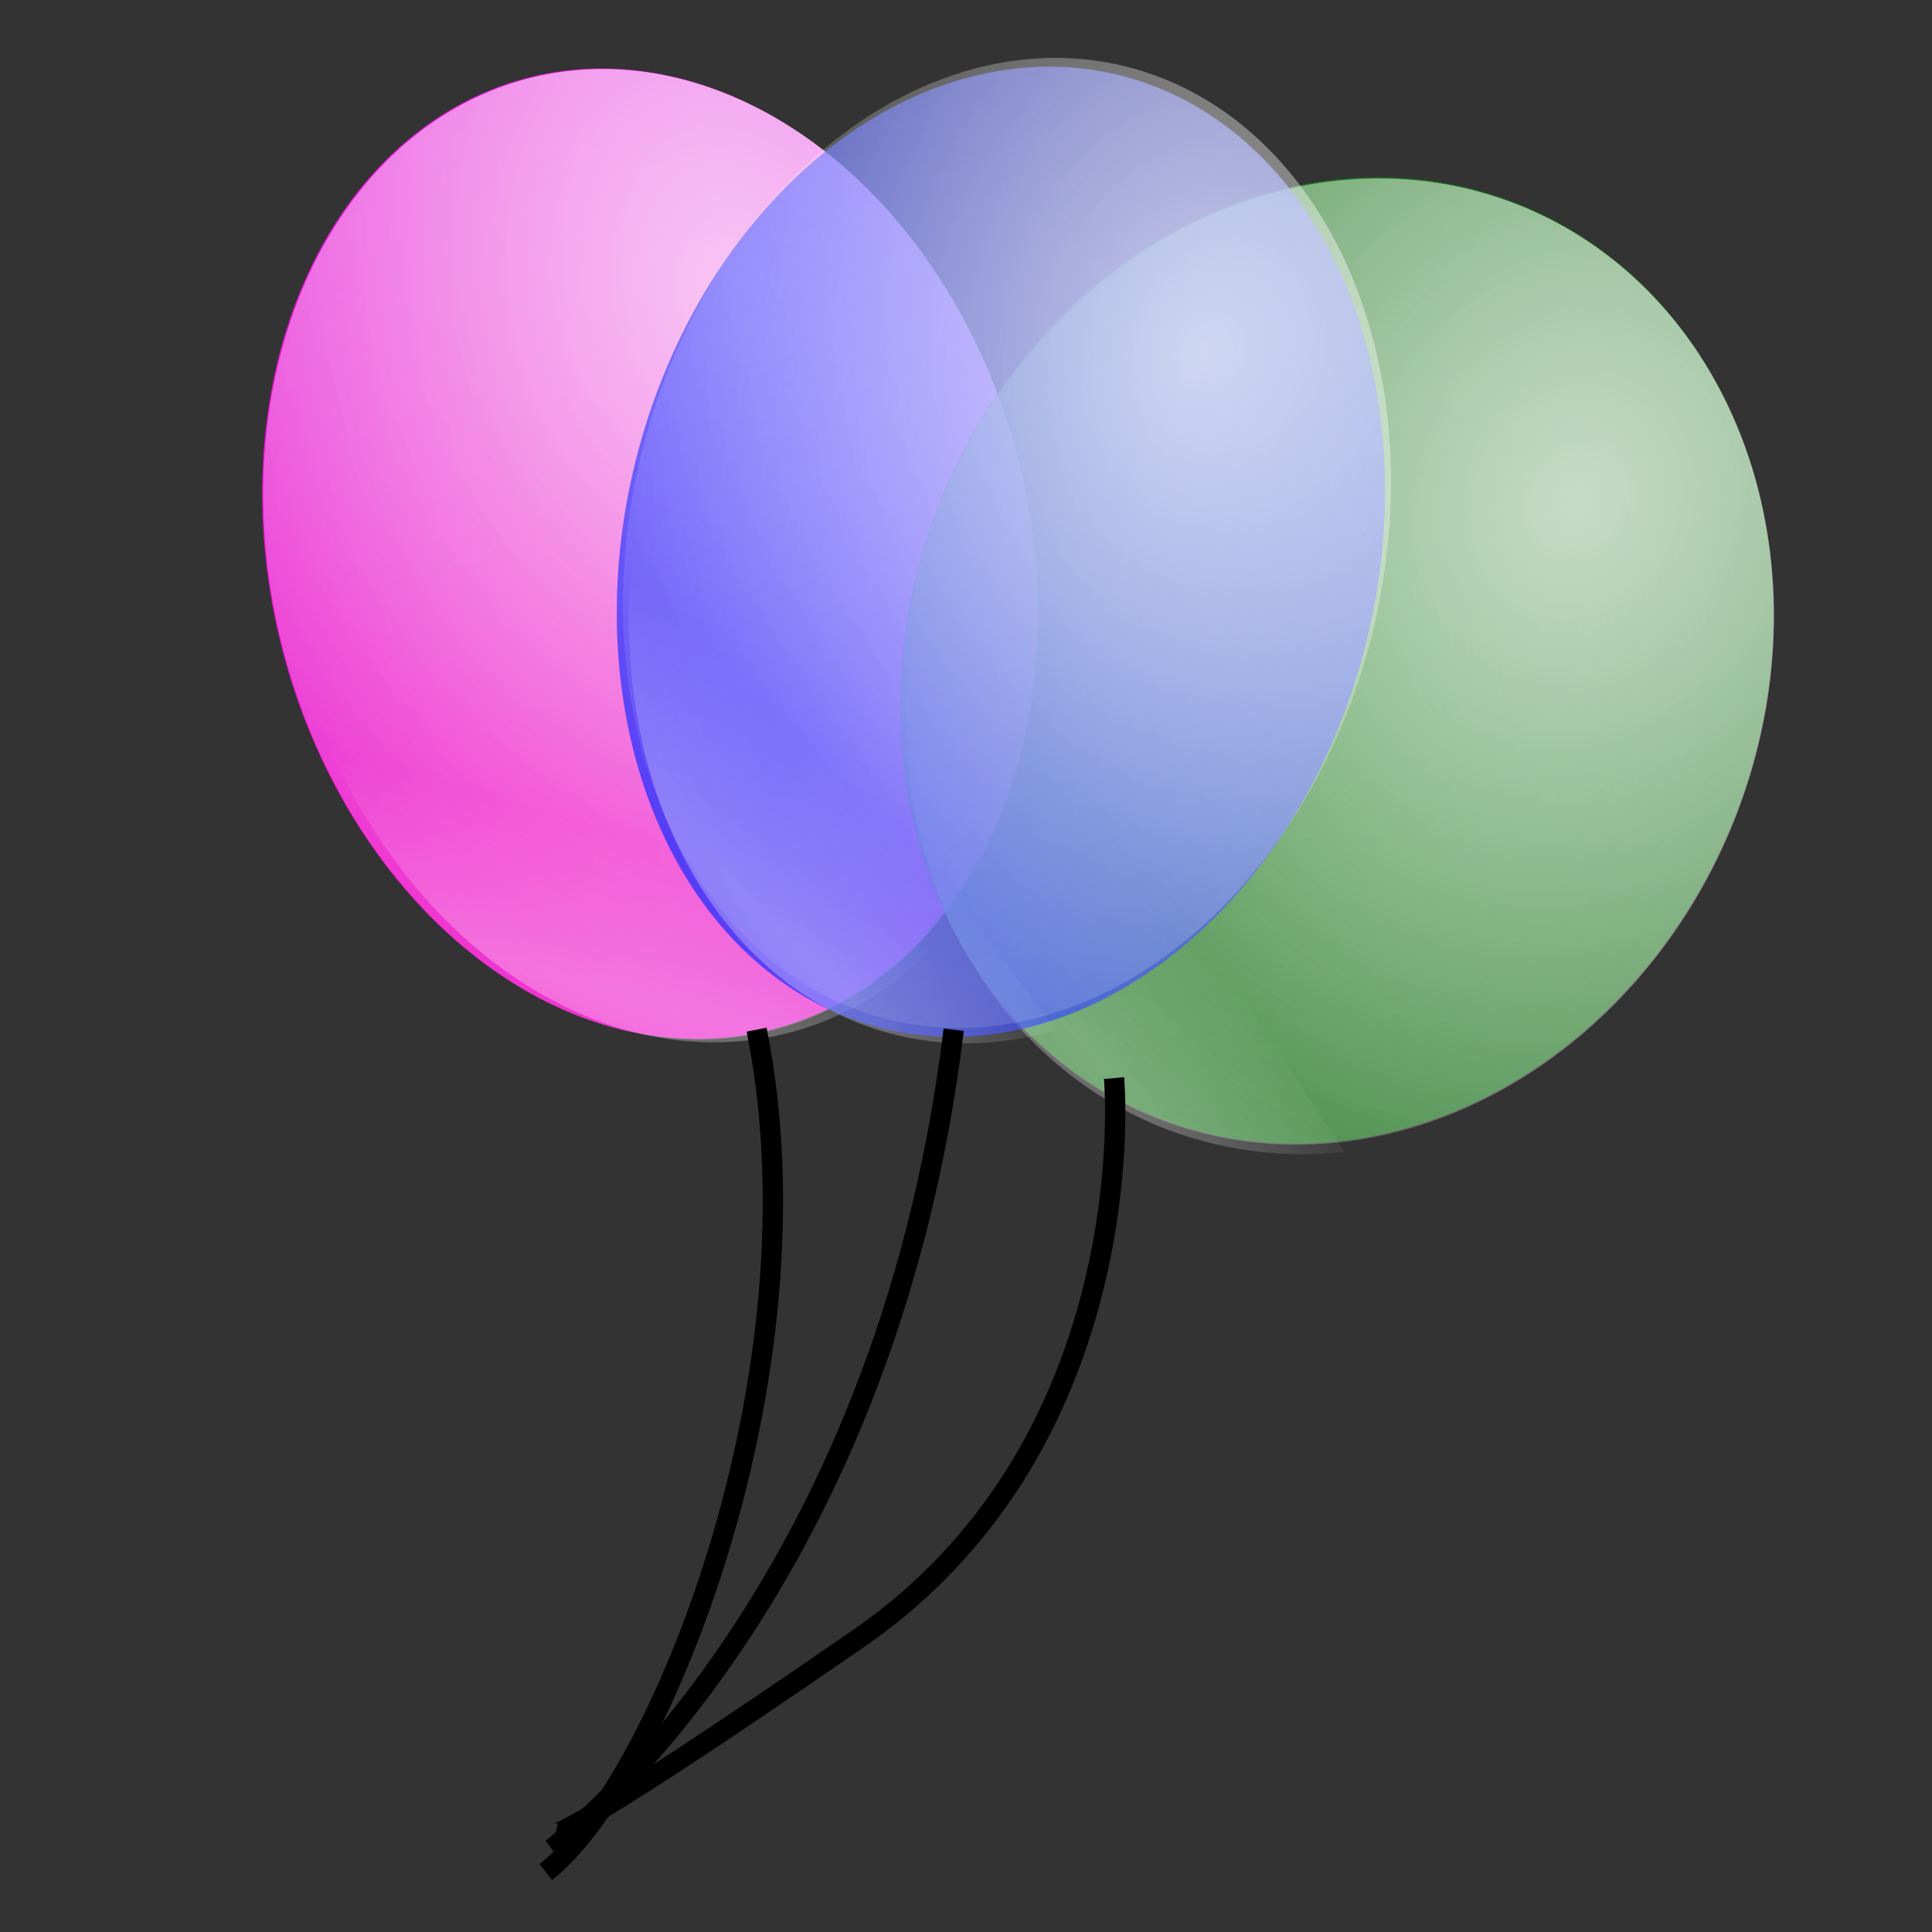 <?xml version="1.0" encoding="UTF-8" standalone="no"?>
<!-- Created with Inkscape (http://www.inkscape.org/) --><svg height="64px" id="svg3165" inkscape:version="0.40+cvs" sodipodi:docbase="D:\Artwork\Inkscape\Icon Set\Robert Fitzsimon Icon set 1" sodipodi:docname="Baloons.svg" sodipodi:version="0.32" width="64px" xmlns="http://www.w3.org/2000/svg" xmlns:cc="http://web.resource.org/cc/" xmlns:dc="http://purl.org/dc/elements/1.1/" xmlns:inkscape="http://www.inkscape.org/namespaces/inkscape" xmlns:rdf="http://www.w3.org/1999/02/22-rdf-syntax-ns#" xmlns:sodipodi="http://inkscape.sourceforge.net/DTD/sodipodi-0.dtd" xmlns:svg="http://www.w3.org/2000/svg" xmlns:xlink="http://www.w3.org/1999/xlink">
  <rect width="100%" height="100%" fill="#333333" stroke="none"/>
  <defs id="defs3">
    <linearGradient gradientTransform="scale(1.171,0.854)" gradientUnits="userSpaceOnUse" id="linearGradient7495" inkscape:collect="always" x1="621.046" x2="589.578" xlink:href="#linearGradient6653" y1="350.767" y2="324.669"/>
    <radialGradient cx="251.059" cy="330.242" fx="251.059" fy="330.242" gradientUnits="userSpaceOnUse" id="radialGradient7493" inkscape:collect="always" r="376.676" xlink:href="#linearGradient5123"/>
    <radialGradient cx="251.059" cy="330.242" fx="251.059" fy="330.242" gradientUnits="userSpaceOnUse" id="radialGradient7491" inkscape:collect="always" r="376.676" xlink:href="#linearGradient5123"/>
    <linearGradient id="linearGradient4347" inkscape:collect="always">
      <stop id="stop4349" offset="0" style="stop-color:#0015ff;stop-opacity:1;"/>
      <stop id="stop4351" offset="1" style="stop-color:#0015ff;stop-opacity:0;"/>
    </linearGradient>
    <radialGradient cx="242.165" cy="342.962" fx="242.165" fy="342.962" gradientUnits="userSpaceOnUse" id="radialGradient7489" inkscape:collect="always" r="325.187" xlink:href="#linearGradient4347"/>
    <linearGradient gradientTransform="scale(1.171,0.854)" gradientUnits="userSpaceOnUse" id="linearGradient13679" inkscape:collect="always" x1="621.046" x2="589.578" xlink:href="#linearGradient6653" y1="350.767" y2="324.669"/>
    <radialGradient cx="251.059" cy="330.242" fx="251.059" fy="330.242" gradientUnits="userSpaceOnUse" id="radialGradient13677" inkscape:collect="always" r="376.676" xlink:href="#linearGradient5123"/>
    <radialGradient cx="251.059" cy="330.242" fx="251.059" fy="330.242" gradientUnits="userSpaceOnUse" id="radialGradient13675" inkscape:collect="always" r="376.676" xlink:href="#linearGradient5123"/>
    <linearGradient id="linearGradient13656" inkscape:collect="always">
      <stop id="stop13658" offset="0" style="stop-color:#007400;stop-opacity:1;"/>
      <stop id="stop13660" offset="1" style="stop-color:#007400;stop-opacity:0;"/>
    </linearGradient>
    <radialGradient cx="320.235" cy="237.735" fx="320.235" fy="237.735" gradientUnits="userSpaceOnUse" id="radialGradient13673" inkscape:collect="always" r="200.615" xlink:href="#linearGradient13656"/>
    <linearGradient id="linearGradient6653" inkscape:collect="always">
      <stop id="stop6655" offset="0" style="stop-color:#ffffff;stop-opacity:1;"/>
      <stop id="stop6657" offset="1" style="stop-color:#ffffff;stop-opacity:0;"/>
    </linearGradient>
    <linearGradient gradientTransform="scale(1.171,0.854)" gradientUnits="userSpaceOnUse" id="linearGradient11363" inkscape:collect="always" x1="621.046" x2="589.578" xlink:href="#linearGradient6653" y1="350.767" y2="324.669"/>
    <radialGradient cx="251.059" cy="330.242" fx="251.059" fy="330.242" gradientUnits="userSpaceOnUse" id="radialGradient11361" inkscape:collect="always" r="376.676" xlink:href="#linearGradient5123"/>
    <linearGradient id="linearGradient5123" inkscape:collect="always">
      <stop id="stop5125" offset="0" style="stop-color:#ffffff;stop-opacity:1;"/>
      <stop id="stop5127" offset="1" style="stop-color:#ffffff;stop-opacity:0;"/>
    </linearGradient>
    <radialGradient cx="251.059" cy="330.242" fx="251.059" fy="330.242" gradientUnits="userSpaceOnUse" id="radialGradient11359" inkscape:collect="always" r="376.676" xlink:href="#linearGradient5123"/>
    <linearGradient id="linearGradient10558" inkscape:collect="always">
      <stop id="stop10560" offset="0" style="stop-color:#ff00a9;stop-opacity:1;"/>
      <stop id="stop10562" offset="1" style="stop-color:#ff00a9;stop-opacity:0;"/>
    </linearGradient>
    <radialGradient cx="241.835" cy="337.18" fx="241.835" fy="337.18" gradientUnits="userSpaceOnUse" id="radialGradient11357" inkscape:collect="always" r="421.161" xlink:href="#linearGradient10558"/>
  </defs>
  <sodipodi:namedview bordercolor="#666666" borderopacity="1.0" id="base" inkscape:current-layer="layer1" inkscape:cx="64.545457" inkscape:cy="49.090886" inkscape:document-units="px" inkscape:grid-bbox="true" inkscape:pageopacity="0.0" inkscape:pageshadow="2" inkscape:window-height="541" inkscape:window-width="640" inkscape:window-x="44" inkscape:window-y="58" inkscape:zoom="1.8420007" pagecolor="#ffffff" showgrid="true"/>
  <g id="layer1" inkscape:groupmode="layer" inkscape:label="Layer 1">
    <g id="g14445" transform="matrix(0.128,3.204529e-2,-3.204529e-2,0.128,-13.954,-40.407)">
      <g id="g11350" transform="matrix(0.68,-0.368,0.476,0.88,-158.161,187.214)">
        <path d="M 522 236 A 196 196 0 1 1  130,236 A 196 196 0 1 1  522 236 z" id="path7439" sodipodi:cx="326.00000" sodipodi:cy="236.00000" sodipodi:rx="196.00000" sodipodi:ry="196.00000" sodipodi:type="arc" style="opacity:0.829;color:#000000;fill:#ff15ff;fill-opacity:1;fill-rule:nonzero;stroke:none;stroke-width:10;stroke-linecap:butt;stroke-linejoin:miter;stroke-miterlimit:4;stroke-dashoffset:0;stroke-opacity:1;marker:none;marker-start:none;marker-mid:none;marker-end:none;visibility:visible;display:inline;overflow:visible" transform="matrix(0.629,0,0,0.629,284.172,260.005)"/>
        <path d="M 522 236 A 196 196 0 1 1  130,236 A 196 196 0 1 1  522 236 z" id="path7441" sodipodi:cx="326.00000" sodipodi:cy="236.00000" sodipodi:rx="196.00000" sodipodi:ry="196.00000" sodipodi:type="arc" style="opacity:0.505;color:#000000;fill:url(#radialGradient11357);fill-opacity:1;fill-rule:nonzero;stroke:none;stroke-width:10;stroke-linecap:butt;stroke-linejoin:miter;stroke-miterlimit:4;stroke-dashoffset:0;stroke-opacity:1;marker:none;marker-start:none;marker-mid:none;marker-end:none;visibility:visible;display:inline;overflow:visible" transform="matrix(0.629,0,0,0.629,284.172,260.005)"/>
        <path d="M 522 236 A 196 196 0 1 1  130,236 A 196 196 0 1 1  522 236 z" id="path7443" sodipodi:cx="326.00000" sodipodi:cy="236.00000" sodipodi:rx="196.00000" sodipodi:ry="196.00000" sodipodi:type="arc" style="opacity:0.505;color:#000000;fill:url(#radialGradient11359);fill-opacity:1;fill-rule:nonzero;stroke:none;stroke-width:10;stroke-linecap:butt;stroke-linejoin:miter;stroke-miterlimit:4;stroke-dashoffset:0;stroke-opacity:1;marker:none;marker-start:none;marker-mid:none;marker-end:none;visibility:visible;display:inline;overflow:visible" transform="matrix(-0.629,-4.942589e-17,4.942589e-17,-0.629,694.569,557.101)"/>
        <path d="M 522 236 A 196 196 0 1 1  130,236 A 196 196 0 1 1  522 236 z" id="path7445" sodipodi:cx="326.00000" sodipodi:cy="236.00000" sodipodi:rx="196.00000" sodipodi:ry="196.00000" sodipodi:type="arc" style="opacity:0.505;color:#000000;fill:url(#radialGradient11361);fill-opacity:1;fill-rule:nonzero;stroke:none;stroke-width:10;stroke-linecap:butt;stroke-linejoin:miter;stroke-miterlimit:4;stroke-dashoffset:0;stroke-opacity:1;marker:none;marker-start:none;marker-mid:none;marker-end:none;visibility:visible;display:inline;overflow:visible" transform="matrix(-0.629,-4.942589e-17,4.942589e-17,-0.629,694.569,557.101)"/>
        <path d="M 794,196 A 128,128 0 0 1 618.553,314.882" id="path7447" sodipodi:cx="666.00000" sodipodi:cy="196.00000" sodipodi:end="1.9505333" sodipodi:open="true" sodipodi:rx="128.00000" sodipodi:ry="128.00000" sodipodi:start="0.00000000" sodipodi:type="arc" style="opacity:0.281;color:#000000;fill:url(#linearGradient11363);fill-opacity:1;fill-rule:nonzero;stroke:none;stroke-width:10;stroke-linecap:butt;stroke-linejoin:miter;stroke-miterlimit:4;stroke-dashoffset:0;stroke-opacity:1;marker:none;marker-start:none;marker-mid:none;marker-end:none;visibility:visible;display:inline;overflow:visible" transform="matrix(0.399,0.882,-0.882,0.399,401.236,-255.959)"/>
      </g>
      <g id="g13666" transform="matrix(0.863,0.112,-0.129,0.992,518.534,-278.383)">
        <path d="M 522 236 A 196 196 0 1 1  130,236 A 196 196 0 1 1  522 236 z" id="path7459" sodipodi:cx="326.00000" sodipodi:cy="236.00000" sodipodi:rx="196.00000" sodipodi:ry="196.00000" sodipodi:type="arc" style="opacity:0.505;color:#000000;fill:#00ac03;fill-opacity:1;fill-rule:nonzero;stroke:none;stroke-width:10;stroke-linecap:butt;stroke-linejoin:miter;stroke-miterlimit:4;stroke-dashoffset:0;stroke-opacity:1;marker:none;marker-start:none;marker-mid:none;marker-end:none;visibility:visible;display:inline;overflow:visible" transform="matrix(0.629,0,0,0.629,-84.198,472.083)"/>
        <path d="M 522 236 A 196 196 0 1 1  130,236 A 196 196 0 1 1  522 236 z" id="path7461" sodipodi:cx="326.00000" sodipodi:cy="236.00000" sodipodi:rx="196.00000" sodipodi:ry="196.00000" sodipodi:type="arc" style="opacity:0.505;color:#000000;fill:url(#radialGradient13673);fill-opacity:1;fill-rule:nonzero;stroke:none;stroke-width:10;stroke-linecap:butt;stroke-linejoin:miter;stroke-miterlimit:4;stroke-dashoffset:0;stroke-opacity:1;marker:none;marker-start:none;marker-mid:none;marker-end:none;visibility:visible;display:inline;overflow:visible" transform="matrix(0.629,0,0,0.629,-84.198,472.083)"/>
        <path d="M 522 236 A 196 196 0 1 1  130,236 A 196 196 0 1 1  522 236 z" id="path7463" sodipodi:cx="326.00000" sodipodi:cy="236.00000" sodipodi:rx="196.00000" sodipodi:ry="196.00000" sodipodi:type="arc" style="opacity:0.505;color:#000000;fill:url(#radialGradient13675);fill-opacity:1;fill-rule:nonzero;stroke:none;stroke-width:10;stroke-linecap:butt;stroke-linejoin:miter;stroke-miterlimit:4;stroke-dashoffset:0;stroke-opacity:1;marker:none;marker-start:none;marker-mid:none;marker-end:none;visibility:visible;display:inline;overflow:visible" transform="matrix(-0.629,-4.942589e-17,4.942589e-17,-0.629,326.198,769.179)"/>
        <path d="M 522 236 A 196 196 0 1 1  130,236 A 196 196 0 1 1  522 236 z" id="path7465" sodipodi:cx="326.00000" sodipodi:cy="236.00000" sodipodi:rx="196.00000" sodipodi:ry="196.00000" sodipodi:type="arc" style="opacity:0.505;color:#000000;fill:url(#radialGradient13677);fill-opacity:1;fill-rule:nonzero;stroke:none;stroke-width:10;stroke-linecap:butt;stroke-linejoin:miter;stroke-miterlimit:4;stroke-dashoffset:0;stroke-opacity:1;marker:none;marker-start:none;marker-mid:none;marker-end:none;visibility:visible;display:inline;overflow:visible" transform="matrix(-0.629,-4.942589e-17,4.942589e-17,-0.629,326.198,769.179)"/>
        <path d="M 794,196 A 128,128 0 0 1 618.553,314.882" id="path7467" sodipodi:cx="666.00000" sodipodi:cy="196.00000" sodipodi:end="1.9505333" sodipodi:open="true" sodipodi:rx="128.00000" sodipodi:ry="128.00000" sodipodi:start="0.00000000" sodipodi:type="arc" style="opacity:0.281;color:#000000;fill:url(#linearGradient13679);fill-opacity:1;fill-rule:nonzero;stroke:none;stroke-width:10;stroke-linecap:butt;stroke-linejoin:miter;stroke-miterlimit:4;stroke-dashoffset:0;stroke-opacity:1;marker:none;marker-start:none;marker-mid:none;marker-end:none;visibility:visible;display:inline;overflow:visible" transform="matrix(0.399,0.882,-0.882,0.399,30.865,-43.881)"/>
      </g>
      <g id="g7477" transform="matrix(0.482,0,0,0.629,88.984,115.773)">
        <path d="M 522 236 A 196 196 0 1 1  130,236 A 196 196 0 1 1  522 236 z" id="path7479" sodipodi:cx="326.00000" sodipodi:cy="236.00000" sodipodi:rx="196.00000" sodipodi:ry="196.00000" sodipodi:type="arc" style="opacity:0.505;color:#000000;fill:#0015ff;fill-opacity:1;fill-rule:nonzero;stroke:none;stroke-width:10;stroke-linecap:butt;stroke-linejoin:miter;stroke-miterlimit:4;stroke-dashoffset:0;stroke-opacity:1;marker:none;marker-start:none;marker-mid:none;marker-end:none;visibility:visible;display:inline;overflow:visible" transform="translate(432,128)"/>
        <path d="M 522 236 A 196 196 0 1 1  130,236 A 196 196 0 1 1  522 236 z" id="path7481" sodipodi:cx="326.00000" sodipodi:cy="236.00000" sodipodi:rx="196.00000" sodipodi:ry="196.00000" sodipodi:type="arc" style="opacity:0.505;color:#000000;fill:url(#radialGradient7489);fill-opacity:1;fill-rule:nonzero;stroke:none;stroke-width:10;stroke-linecap:butt;stroke-linejoin:miter;stroke-miterlimit:4;stroke-dashoffset:0;stroke-opacity:1;marker:none;marker-start:none;marker-mid:none;marker-end:none;visibility:visible;display:inline;overflow:visible" transform="translate(432,128)"/>
        <path d="M 522 236 A 196 196 0 1 1  130,236 A 196 196 0 1 1  522 236 z" id="path7483" sodipodi:cx="326.00000" sodipodi:cy="236.00000" sodipodi:rx="196.00000" sodipodi:ry="196.00000" sodipodi:type="arc" style="opacity:0.505;color:#000000;fill:url(#radialGradient7491);fill-opacity:1;fill-rule:nonzero;stroke:none;stroke-width:10;stroke-linecap:butt;stroke-linejoin:miter;stroke-miterlimit:4;stroke-dashoffset:0;stroke-opacity:1;marker:none;marker-start:none;marker-mid:none;marker-end:none;visibility:visible;display:inline;overflow:visible" transform="matrix(-1,-7.852334e-17,7.852334e-17,-1,1084.000,600)"/>
        <path d="M 522 236 A 196 196 0 1 1  130,236 A 196 196 0 1 1  522 236 z" id="path7485" sodipodi:cx="326.00000" sodipodi:cy="236.00000" sodipodi:rx="196.00000" sodipodi:ry="196.00000" sodipodi:type="arc" style="opacity:0.505;color:#000000;fill:url(#radialGradient7493);fill-opacity:1;fill-rule:nonzero;stroke:none;stroke-width:10;stroke-linecap:butt;stroke-linejoin:miter;stroke-miterlimit:4;stroke-dashoffset:0;stroke-opacity:1;marker:none;marker-start:none;marker-mid:none;marker-end:none;visibility:visible;display:inline;overflow:visible" transform="matrix(-1,-7.852334e-17,7.852334e-17,-1,1086.000,596)"/>
        <path d="M 794,196 A 128,128 0 0 1 618.553,314.882" id="path7487" sodipodi:cx="666.00000" sodipodi:cy="196.00000" sodipodi:end="1.9505333" sodipodi:open="true" sodipodi:rx="128.00000" sodipodi:ry="128.00000" sodipodi:start="0.00000000" sodipodi:type="arc" style="opacity:0.281;color:#000000;fill:url(#linearGradient7495);fill-opacity:1;fill-rule:nonzero;stroke:none;stroke-width:10;stroke-linecap:butt;stroke-linejoin:miter;stroke-miterlimit:4;stroke-dashoffset:0;stroke-opacity:1;marker:none;marker-start:none;marker-mid:none;marker-end:none;visibility:visible;display:inline;overflow:visible" transform="matrix(0.633,1.402,-1.402,0.633,618.658,-693.474)"/>
      </g>
      <path d="M 424,476 C 462,556 446,666 424,694" id="path13681" style="fill:none;fill-opacity:0.75;fill-rule:evenodd;stroke:#000000;stroke-width:5.1;stroke-linecap:butt;stroke-linejoin:miter;stroke-miterlimit:4;stroke-opacity:1"/>
      <path d="M 472,464 C 490,608 424,688 424,688" id="path13683" style="fill:none;fill-opacity:0.75;fill-rule:evenodd;stroke:#000000;stroke-width:5.1;stroke-linecap:butt;stroke-linejoin:miter;stroke-miterlimit:4;stroke-opacity:1"/>
      <path d="M 514,466 C 514,466 544,552 486,618 C 428,684 424,684 424,684" id="path13685" style="fill:none;fill-opacity:0.75;fill-rule:evenodd;stroke:#000000;stroke-width:5.1;stroke-linecap:butt;stroke-linejoin:miter;stroke-miterlimit:4;stroke-opacity:1"/>
    </g>
  </g>
</svg>
